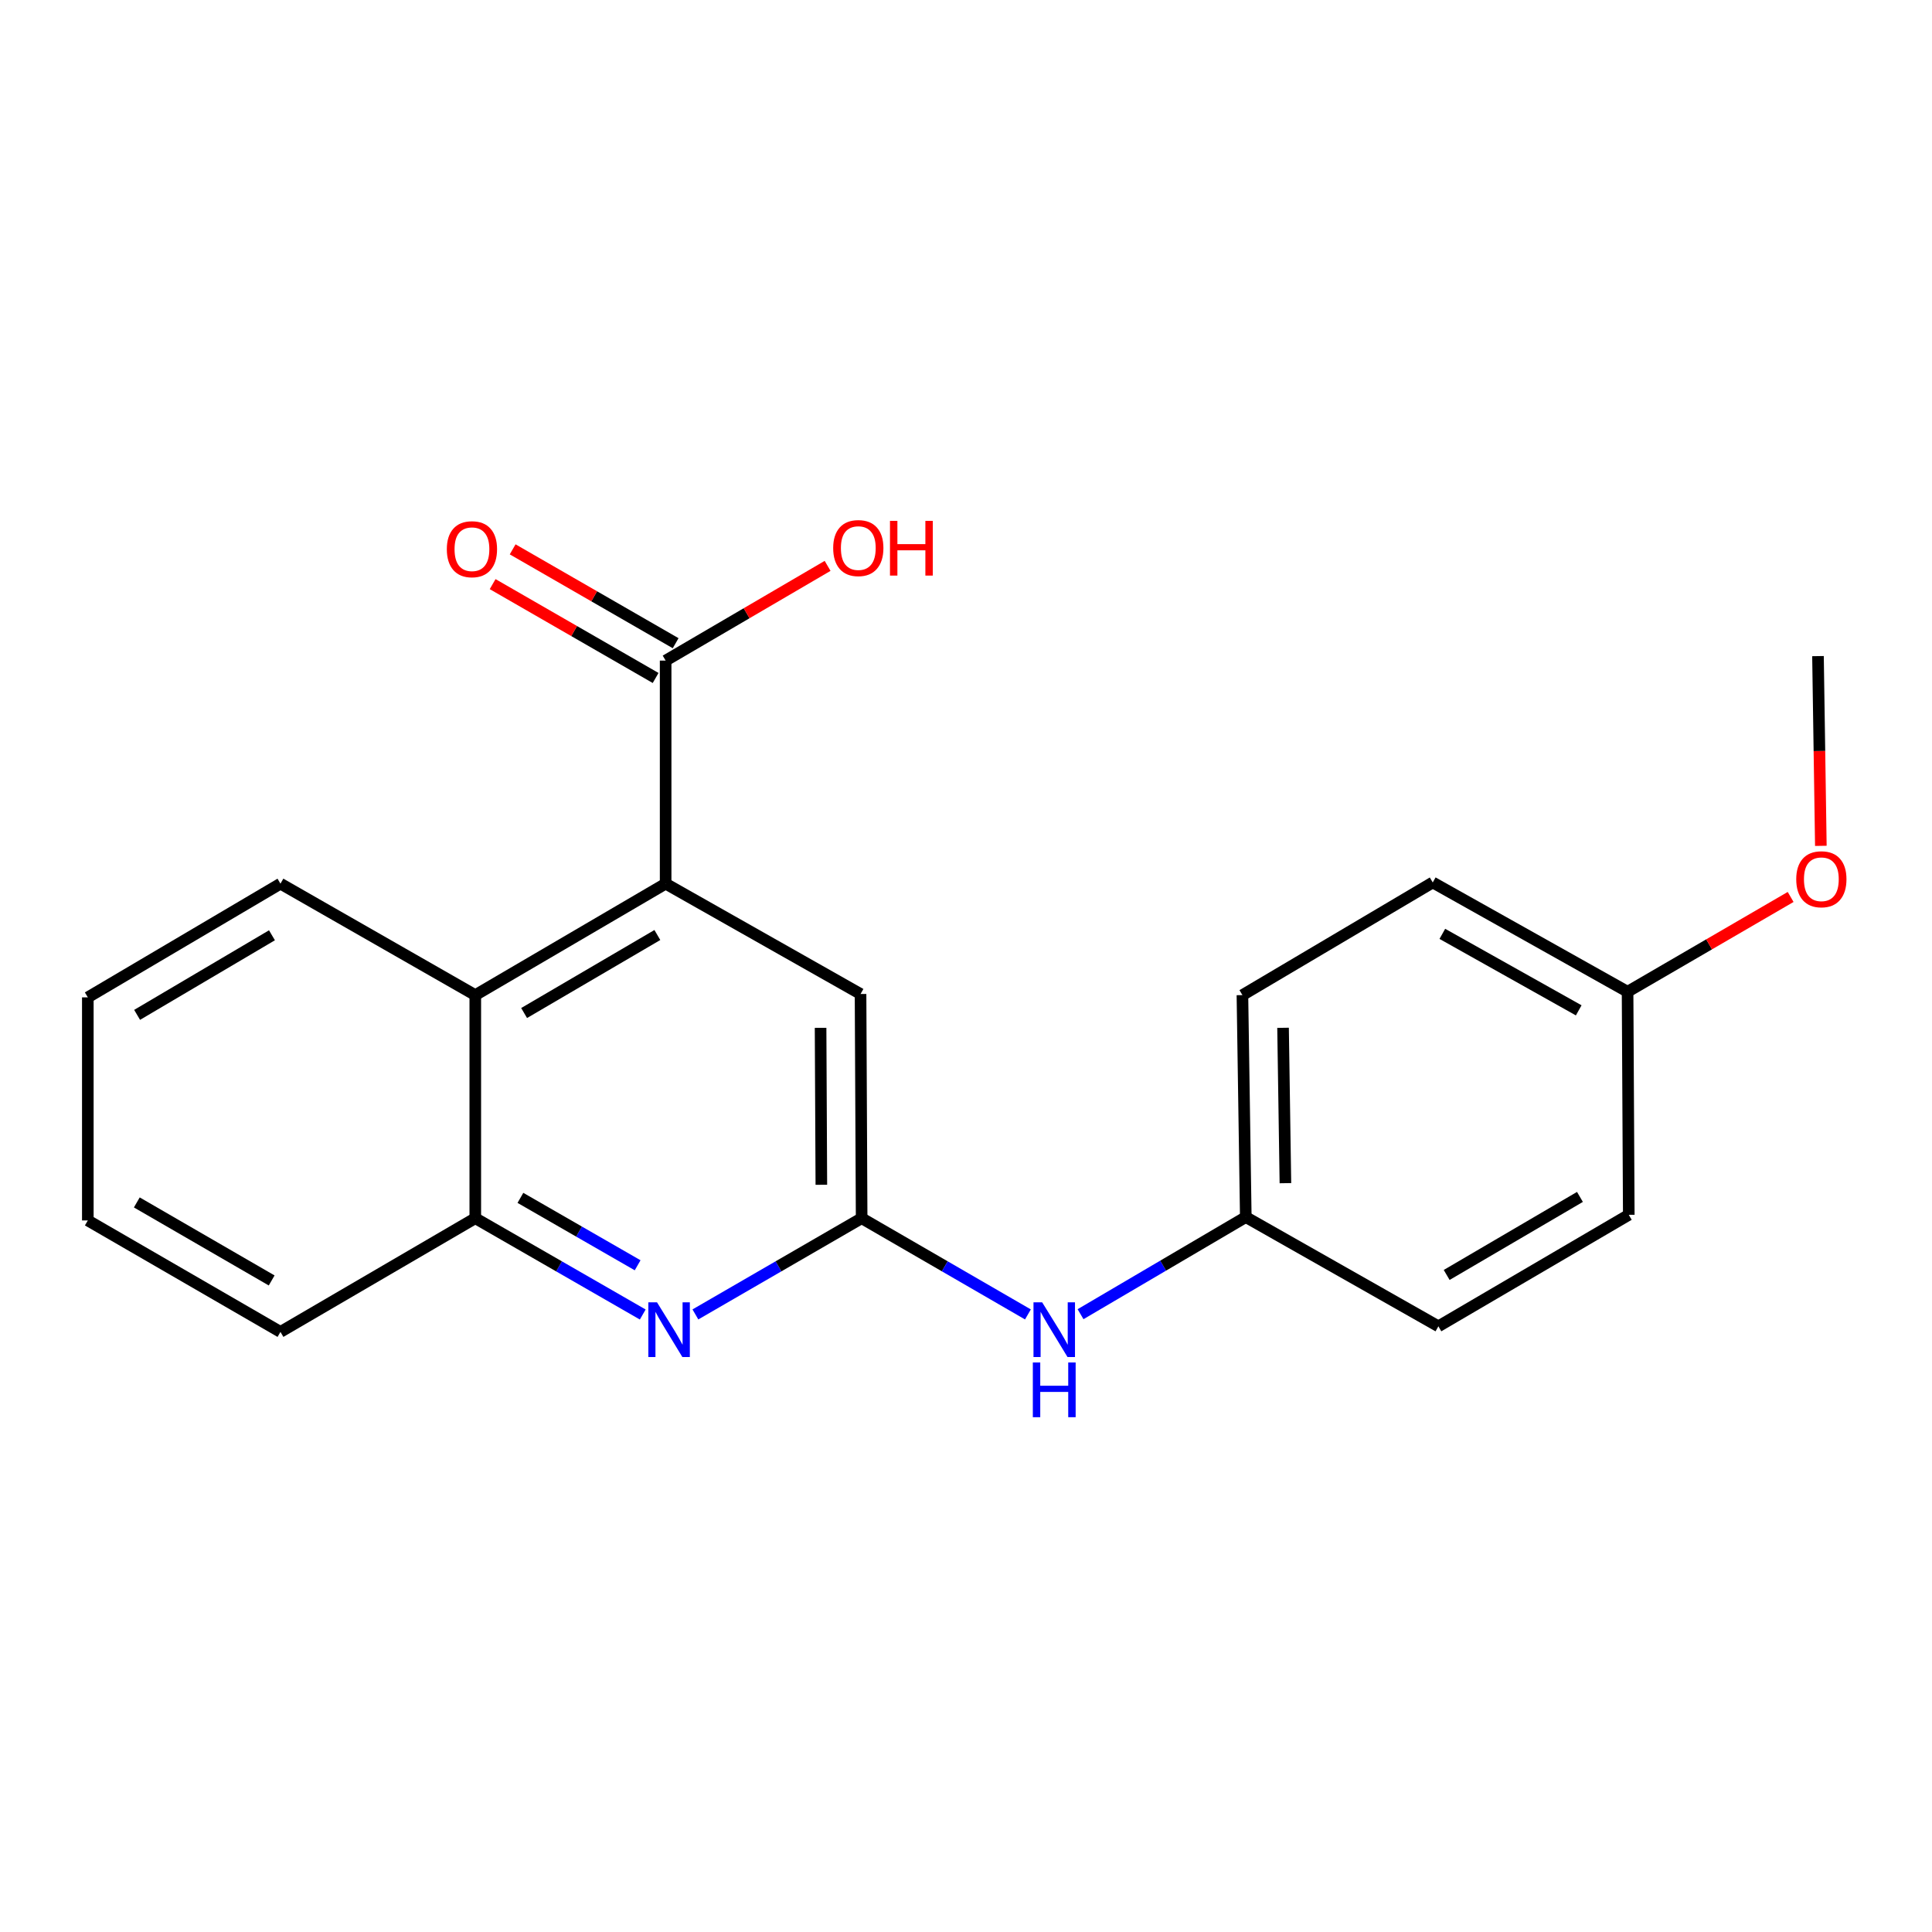 <?xml version='1.0' encoding='iso-8859-1'?>
<svg version='1.1' baseProfile='full'
              xmlns='http://www.w3.org/2000/svg'
                      xmlns:rdkit='http://www.rdkit.org/xml'
                      xmlns:xlink='http://www.w3.org/1999/xlink'
                  xml:space='preserve'
width='1000px' height='1000px' viewBox='0 0 1000 1000'>
<!-- END OF HEADER -->
<rect style='opacity:1.0;fill:#FFFFFF;stroke:none' width='1000' height='1000' x='0' y='0'> </rect>
<path class='bond-2' d='M 344.531,457.384 L 344.531,341.922' style='fill:none;fill-rule:evenodd;stroke:#000000;stroke-width:6px;stroke-linecap:butt;stroke-linejoin:miter;stroke-opacity:1' />
<path class='bond-3' d='M 344.531,457.384 L 246.008,515.069' style='fill:none;fill-rule:evenodd;stroke:#000000;stroke-width:6px;stroke-linecap:butt;stroke-linejoin:miter;stroke-opacity:1' />
<path class='bond-3' d='M 340.247,483.961 L 271.281,524.341' style='fill:none;fill-rule:evenodd;stroke:#000000;stroke-width:6px;stroke-linecap:butt;stroke-linejoin:miter;stroke-opacity:1' />
<path class='bond-5' d='M 344.531,457.384 L 445.419,514.492' style='fill:none;fill-rule:evenodd;stroke:#000000;stroke-width:6px;stroke-linecap:butt;stroke-linejoin:miter;stroke-opacity:1' />
<path class='bond-0' d='M 359.938,680.346 L 402.961,655.444' style='fill:none;fill-rule:evenodd;stroke:#0000FF;stroke-width:6px;stroke-linecap:butt;stroke-linejoin:miter;stroke-opacity:1' />
<path class='bond-0' d='M 402.961,655.444 L 445.984,630.543' style='fill:none;fill-rule:evenodd;stroke:#000000;stroke-width:6px;stroke-linecap:butt;stroke-linejoin:miter;stroke-opacity:1' />
<path class='bond-21' d='M 332.686,680.389 L 289.347,655.466' style='fill:none;fill-rule:evenodd;stroke:#0000FF;stroke-width:6px;stroke-linecap:butt;stroke-linejoin:miter;stroke-opacity:1' />
<path class='bond-21' d='M 289.347,655.466 L 246.008,630.543' style='fill:none;fill-rule:evenodd;stroke:#000000;stroke-width:6px;stroke-linecap:butt;stroke-linejoin:miter;stroke-opacity:1' />
<path class='bond-21' d='M 330.039,654.906 L 299.702,637.46' style='fill:none;fill-rule:evenodd;stroke:#0000FF;stroke-width:6px;stroke-linecap:butt;stroke-linejoin:miter;stroke-opacity:1' />
<path class='bond-21' d='M 299.702,637.46 L 269.364,620.014' style='fill:none;fill-rule:evenodd;stroke:#000000;stroke-width:6px;stroke-linecap:butt;stroke-linejoin:miter;stroke-opacity:1' />
<path class='bond-1' d='M 445.984,630.543 L 445.419,514.492' style='fill:none;fill-rule:evenodd;stroke:#000000;stroke-width:6px;stroke-linecap:butt;stroke-linejoin:miter;stroke-opacity:1' />
<path class='bond-1' d='M 425.129,613.237 L 424.733,532.001' style='fill:none;fill-rule:evenodd;stroke:#000000;stroke-width:6px;stroke-linecap:butt;stroke-linejoin:miter;stroke-opacity:1' />
<path class='bond-6' d='M 445.984,630.543 L 489.019,655.445' style='fill:none;fill-rule:evenodd;stroke:#000000;stroke-width:6px;stroke-linecap:butt;stroke-linejoin:miter;stroke-opacity:1' />
<path class='bond-6' d='M 489.019,655.445 L 532.053,680.347' style='fill:none;fill-rule:evenodd;stroke:#0000FF;stroke-width:6px;stroke-linecap:butt;stroke-linejoin:miter;stroke-opacity:1' />
<path class='bond-7' d='M 349.713,332.922 L 307.533,308.632' style='fill:none;fill-rule:evenodd;stroke:#000000;stroke-width:6px;stroke-linecap:butt;stroke-linejoin:miter;stroke-opacity:1' />
<path class='bond-7' d='M 307.533,308.632 L 265.352,284.342' style='fill:none;fill-rule:evenodd;stroke:#FF0000;stroke-width:6px;stroke-linecap:butt;stroke-linejoin:miter;stroke-opacity:1' />
<path class='bond-7' d='M 339.348,350.921 L 297.167,326.632' style='fill:none;fill-rule:evenodd;stroke:#000000;stroke-width:6px;stroke-linecap:butt;stroke-linejoin:miter;stroke-opacity:1' />
<path class='bond-7' d='M 297.167,326.632 L 254.987,302.342' style='fill:none;fill-rule:evenodd;stroke:#FF0000;stroke-width:6px;stroke-linecap:butt;stroke-linejoin:miter;stroke-opacity:1' />
<path class='bond-9' d='M 344.531,341.922 L 386.448,317.408' style='fill:none;fill-rule:evenodd;stroke:#000000;stroke-width:6px;stroke-linecap:butt;stroke-linejoin:miter;stroke-opacity:1' />
<path class='bond-9' d='M 386.448,317.408 L 428.365,292.894' style='fill:none;fill-rule:evenodd;stroke:#FF0000;stroke-width:6px;stroke-linecap:butt;stroke-linejoin:miter;stroke-opacity:1' />
<path class='bond-4' d='M 246.008,515.069 L 246.008,630.543' style='fill:none;fill-rule:evenodd;stroke:#000000;stroke-width:6px;stroke-linecap:butt;stroke-linejoin:miter;stroke-opacity:1' />
<path class='bond-16' d='M 246.008,515.069 L 145.166,457.384' style='fill:none;fill-rule:evenodd;stroke:#000000;stroke-width:6px;stroke-linecap:butt;stroke-linejoin:miter;stroke-opacity:1' />
<path class='bond-17' d='M 246.008,630.543 L 145.166,689.394' style='fill:none;fill-rule:evenodd;stroke:#000000;stroke-width:6px;stroke-linecap:butt;stroke-linejoin:miter;stroke-opacity:1' />
<path class='bond-8' d='M 559.288,680.226 L 602.053,655.09' style='fill:none;fill-rule:evenodd;stroke:#0000FF;stroke-width:6px;stroke-linecap:butt;stroke-linejoin:miter;stroke-opacity:1' />
<path class='bond-8' d='M 602.053,655.09 L 644.819,629.955' style='fill:none;fill-rule:evenodd;stroke:#000000;stroke-width:6px;stroke-linecap:butt;stroke-linejoin:miter;stroke-opacity:1' />
<path class='bond-11' d='M 644.819,629.955 L 744.507,686.497' style='fill:none;fill-rule:evenodd;stroke:#000000;stroke-width:6px;stroke-linecap:butt;stroke-linejoin:miter;stroke-opacity:1' />
<path class='bond-12' d='M 644.819,629.955 L 643.076,515.069' style='fill:none;fill-rule:evenodd;stroke:#000000;stroke-width:6px;stroke-linecap:butt;stroke-linejoin:miter;stroke-opacity:1' />
<path class='bond-12' d='M 665.326,612.407 L 664.106,531.987' style='fill:none;fill-rule:evenodd;stroke:#000000;stroke-width:6px;stroke-linecap:butt;stroke-linejoin:miter;stroke-opacity:1' />
<path class='bond-10' d='M 842.429,513.327 L 741.587,456.761' style='fill:none;fill-rule:evenodd;stroke:#000000;stroke-width:6px;stroke-linecap:butt;stroke-linejoin:miter;stroke-opacity:1' />
<path class='bond-10' d='M 817.142,522.957 L 746.552,483.361' style='fill:none;fill-rule:evenodd;stroke:#000000;stroke-width:6px;stroke-linecap:butt;stroke-linejoin:miter;stroke-opacity:1' />
<path class='bond-15' d='M 842.429,513.327 L 884.629,488.794' style='fill:none;fill-rule:evenodd;stroke:#000000;stroke-width:6px;stroke-linecap:butt;stroke-linejoin:miter;stroke-opacity:1' />
<path class='bond-15' d='M 884.629,488.794 L 926.829,464.262' style='fill:none;fill-rule:evenodd;stroke:#FF0000;stroke-width:6px;stroke-linecap:butt;stroke-linejoin:miter;stroke-opacity:1' />
<path class='bond-23' d='M 842.429,513.327 L 843.053,628.789' style='fill:none;fill-rule:evenodd;stroke:#000000;stroke-width:6px;stroke-linecap:butt;stroke-linejoin:miter;stroke-opacity:1' />
<path class='bond-14' d='M 744.507,686.497 L 843.053,628.789' style='fill:none;fill-rule:evenodd;stroke:#000000;stroke-width:6px;stroke-linecap:butt;stroke-linejoin:miter;stroke-opacity:1' />
<path class='bond-14' d='M 748.793,659.917 L 817.775,619.522' style='fill:none;fill-rule:evenodd;stroke:#000000;stroke-width:6px;stroke-linecap:butt;stroke-linejoin:miter;stroke-opacity:1' />
<path class='bond-13' d='M 643.076,515.069 L 741.587,456.761' style='fill:none;fill-rule:evenodd;stroke:#000000;stroke-width:6px;stroke-linecap:butt;stroke-linejoin:miter;stroke-opacity:1' />
<path class='bond-18' d='M 942.469,437.813 L 941.728,388.708' style='fill:none;fill-rule:evenodd;stroke:#FF0000;stroke-width:6px;stroke-linecap:butt;stroke-linejoin:miter;stroke-opacity:1' />
<path class='bond-18' d='M 941.728,388.708 L 940.987,339.602' style='fill:none;fill-rule:evenodd;stroke:#000000;stroke-width:6px;stroke-linecap:butt;stroke-linejoin:miter;stroke-opacity:1' />
<path class='bond-19' d='M 145.166,457.384 L 45.455,516.235' style='fill:none;fill-rule:evenodd;stroke:#000000;stroke-width:6px;stroke-linecap:butt;stroke-linejoin:miter;stroke-opacity:1' />
<path class='bond-19' d='M 140.767,484.099 L 70.969,525.295' style='fill:none;fill-rule:evenodd;stroke:#000000;stroke-width:6px;stroke-linecap:butt;stroke-linejoin:miter;stroke-opacity:1' />
<path class='bond-22' d='M 145.166,689.394 L 45.455,631.697' style='fill:none;fill-rule:evenodd;stroke:#000000;stroke-width:6px;stroke-linecap:butt;stroke-linejoin:miter;stroke-opacity:1' />
<path class='bond-22' d='M 140.612,662.761 L 70.814,622.374' style='fill:none;fill-rule:evenodd;stroke:#000000;stroke-width:6px;stroke-linecap:butt;stroke-linejoin:miter;stroke-opacity:1' />
<path class='bond-20' d='M 45.455,516.235 L 45.455,631.697' style='fill:none;fill-rule:evenodd;stroke:#000000;stroke-width:6px;stroke-linecap:butt;stroke-linejoin:miter;stroke-opacity:1' />
<path  class='atom-1' d='M 340.059 674.068
L 349.339 689.068
Q 350.259 690.548, 351.739 693.228
Q 353.219 695.908, 353.299 696.068
L 353.299 674.068
L 357.059 674.068
L 357.059 702.388
L 353.179 702.388
L 343.219 685.988
Q 342.059 684.068, 340.819 681.868
Q 339.619 679.668, 339.259 678.988
L 339.259 702.388
L 335.579 702.388
L 335.579 674.068
L 340.059 674.068
' fill='#0000FF'/>
<path  class='atom-7' d='M 539.413 674.068
L 548.693 689.068
Q 549.613 690.548, 551.093 693.228
Q 552.573 695.908, 552.653 696.068
L 552.653 674.068
L 556.413 674.068
L 556.413 702.388
L 552.533 702.388
L 542.573 685.988
Q 541.413 684.068, 540.173 681.868
Q 538.973 679.668, 538.613 678.988
L 538.613 702.388
L 534.933 702.388
L 534.933 674.068
L 539.413 674.068
' fill='#0000FF'/>
<path  class='atom-7' d='M 534.593 705.22
L 538.433 705.22
L 538.433 717.26
L 552.913 717.26
L 552.913 705.22
L 556.753 705.22
L 556.753 733.54
L 552.913 733.54
L 552.913 720.46
L 538.433 720.46
L 538.433 733.54
L 534.593 733.54
L 534.593 705.22
' fill='#0000FF'/>
<path  class='atom-8' d='M 231.277 284.27
Q 231.277 277.47, 234.637 273.67
Q 237.997 269.87, 244.277 269.87
Q 250.557 269.87, 253.917 273.67
Q 257.277 277.47, 257.277 284.27
Q 257.277 291.15, 253.877 295.07
Q 250.477 298.95, 244.277 298.95
Q 238.037 298.95, 234.637 295.07
Q 231.277 291.19, 231.277 284.27
M 244.277 295.75
Q 248.597 295.75, 250.917 292.87
Q 253.277 289.95, 253.277 284.27
Q 253.277 278.71, 250.917 275.91
Q 248.597 273.07, 244.277 273.07
Q 239.957 273.07, 237.597 275.87
Q 235.277 278.67, 235.277 284.27
Q 235.277 289.99, 237.597 292.87
Q 239.957 295.75, 244.277 295.75
' fill='#FF0000'/>
<path  class='atom-10' d='M 431.254 283.682
Q 431.254 276.882, 434.614 273.082
Q 437.974 269.282, 444.254 269.282
Q 450.534 269.282, 453.894 273.082
Q 457.254 276.882, 457.254 283.682
Q 457.254 290.562, 453.854 294.482
Q 450.454 298.362, 444.254 298.362
Q 438.014 298.362, 434.614 294.482
Q 431.254 290.602, 431.254 283.682
M 444.254 295.162
Q 448.574 295.162, 450.894 292.282
Q 453.254 289.362, 453.254 283.682
Q 453.254 278.122, 450.894 275.322
Q 448.574 272.482, 444.254 272.482
Q 439.934 272.482, 437.574 275.282
Q 435.254 278.082, 435.254 283.682
Q 435.254 289.402, 437.574 292.282
Q 439.934 295.162, 444.254 295.162
' fill='#FF0000'/>
<path  class='atom-10' d='M 460.654 269.602
L 464.494 269.602
L 464.494 281.642
L 478.974 281.642
L 478.974 269.602
L 482.814 269.602
L 482.814 297.922
L 478.974 297.922
L 478.974 284.842
L 464.494 284.842
L 464.494 297.922
L 460.654 297.922
L 460.654 269.602
' fill='#FF0000'/>
<path  class='atom-16' d='M 929.729 455.099
Q 929.729 448.299, 933.089 444.499
Q 936.449 440.699, 942.729 440.699
Q 949.009 440.699, 952.369 444.499
Q 955.729 448.299, 955.729 455.099
Q 955.729 461.979, 952.329 465.899
Q 948.929 469.779, 942.729 469.779
Q 936.489 469.779, 933.089 465.899
Q 929.729 462.019, 929.729 455.099
M 942.729 466.579
Q 947.049 466.579, 949.369 463.699
Q 951.729 460.779, 951.729 455.099
Q 951.729 449.539, 949.369 446.739
Q 947.049 443.899, 942.729 443.899
Q 938.409 443.899, 936.049 446.699
Q 933.729 449.499, 933.729 455.099
Q 933.729 460.819, 936.049 463.699
Q 938.409 466.579, 942.729 466.579
' fill='#FF0000'/>
</svg>
